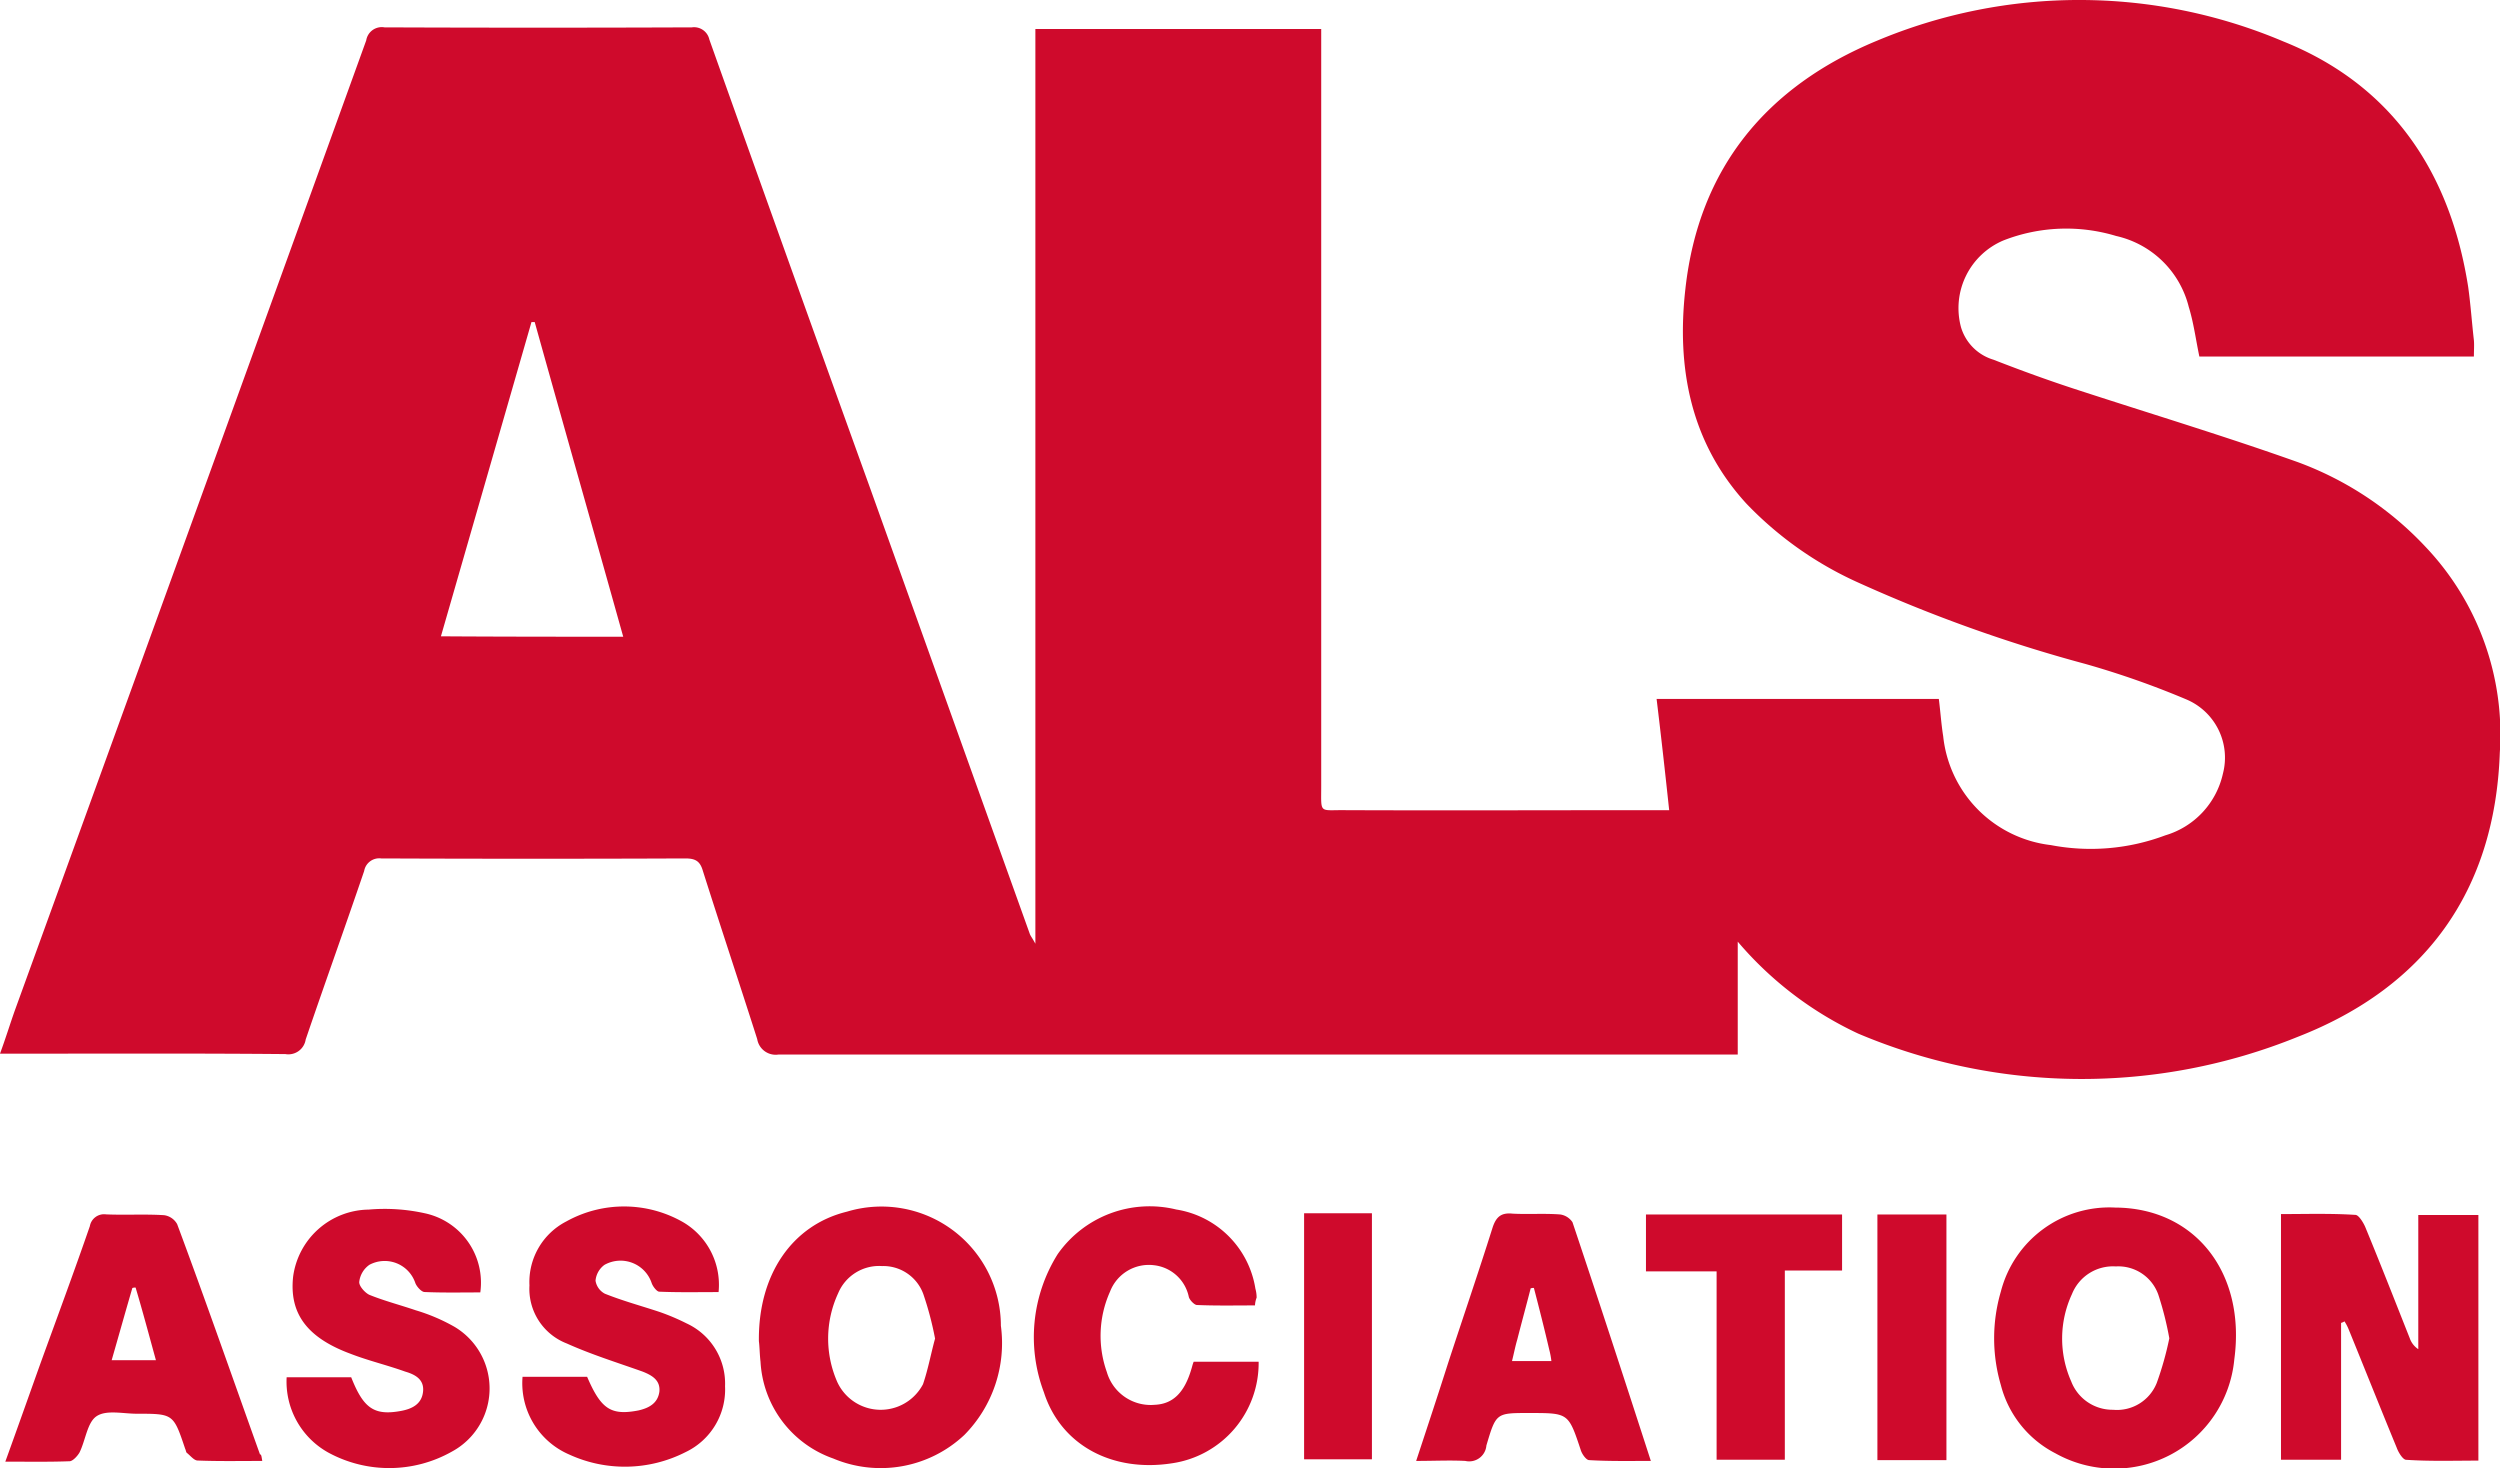 <svg xmlns="http://www.w3.org/2000/svg" width="114.272" height="67.11" viewBox="0 0 114.272 67.11">
  <g id="als-association-logo" transform="translate(-97.4 -70.574)">
    <path id="Path_149" data-name="Path 149" d="M176.83,113.615v5.159h-.854q-21.491,0-42.981,0a.855.855,0,0,1-.984-.705c-.817-2.561-1.67-5.122-2.487-7.7-.13-.445-.353-.557-.8-.557-4.64.019-9.261.019-13.9,0a.7.7,0,0,0-.779.575c-.872,2.561-1.8,5.141-2.672,7.7a.8.8,0,0,1-.928.668c-4.1-.037-8.2-.019-12.3-.019H97.4c.26-.705.464-1.373.687-2q8.045-22.159,16.053-44.317a.719.719,0,0,1,.835-.594q7.015.028,14.049,0a.715.715,0,0,1,.8.557q3.647,10.244,7.349,20.507,3.647,10.189,7.293,20.358c.037.111.111.186.26.464V71.9h13.065v34.611c0,1.3-.111,1.076,1.132,1.095,4.677.019,9.353,0,14.049,0h.724c-.186-1.744-.371-3.4-.575-5.085h12.9c.074.575.111,1.151.2,1.707a5.6,5.6,0,0,0,4.918,4.974,9.683,9.683,0,0,0,5.233-.445,3.8,3.8,0,0,0,2.635-2.821,2.889,2.889,0,0,0-1.689-3.4,39.749,39.749,0,0,0-4.6-1.615,68.094,68.094,0,0,1-10.448-3.749,16.364,16.364,0,0,1-5.048-3.582c-2.561-2.8-3.192-6.217-2.784-9.817.612-5.53,3.73-9.261,8.76-11.339a23.9,23.9,0,0,1,18.577.037c4.974,2,7.627,5.994,8.444,11.228.111.8.167,1.615.26,2.431.019.223,0,.464,0,.742H197.93c-.167-.8-.26-1.54-.483-2.264a4.421,4.421,0,0,0-3.322-3.248,7.88,7.88,0,0,0-5.141.2,3.359,3.359,0,0,0-1.949,3.971,2.207,2.207,0,0,0,1.485,1.485c1.281.5,2.561.965,3.879,1.392,3.359,1.095,6.737,2.116,10.059,3.3a15.173,15.173,0,0,1,5.827,3.879,12.452,12.452,0,0,1,3.378,9.391c-.223,6.347-3.433,10.727-9.242,12.991a26.235,26.235,0,0,1-20.08-.148A16.22,16.22,0,0,1,176.83,113.615ZM125.887,99.678c-1.355-4.844-2.71-9.595-4.046-14.383h-.148q-2.06,7.154-4.139,14.364C120.375,99.678,123.085,99.678,125.887,99.678Z" transform="translate(0)" fill="#cf0a2c"/>
    <path id="Path_150" data-name="Path 150" d="M661.947,374.533v6.254H659.2V369.559c1.132,0,2.264-.037,3.4.037.149,0,.353.334.445.538.705,1.707,1.373,3.415,2.041,5.1a.981.981,0,0,0,.39.5V369.6h2.747v11.228c-1.076,0-2.208.037-3.3-.037-.148,0-.353-.334-.427-.538-.742-1.8-1.466-3.619-2.208-5.438a2.177,2.177,0,0,0-.186-.353A.53.53,0,0,1,661.947,374.533Z" transform="translate(-457.539 -243.491)" fill="#cf0a2c"/>
    <path id="Path_151" data-name="Path 151" d="M594.09,368c3.637.019,5.976,2.969,5.438,6.941a5.511,5.511,0,0,1-8.184,4.287,4.868,4.868,0,0,1-2.487-3.118,7.591,7.591,0,0,1,0-4.268A5.124,5.124,0,0,1,594.09,368Zm2.468,5.976a14.777,14.777,0,0,0-.5-1.986,1.938,1.938,0,0,0-1.949-1.3,2.017,2.017,0,0,0-2,1.262,4.827,4.827,0,0,0-.037,3.99,2.022,2.022,0,0,0,1.911,1.3,1.957,1.957,0,0,0,2-1.225A14.682,14.682,0,0,0,596.558,373.976Z" transform="translate(-400.001 -242.229)" fill="#cf0a2c"/>
    <path id="Path_152" data-name="Path 152" d="M284.3,374.019c-.037-3.044,1.522-5.308,4.027-5.92a5.457,5.457,0,0,1,7.034,5.215,5.968,5.968,0,0,1-1.67,4.992,5.582,5.582,0,0,1-5.994,1.076,4.975,4.975,0,0,1-3.322-4.417C284.334,374.613,284.334,374.279,284.3,374.019Zm8.054-.111a14.83,14.83,0,0,0-.538-2.041,1.947,1.947,0,0,0-1.893-1.281,2.027,2.027,0,0,0-2,1.243,4.928,4.928,0,0,0-.037,4.064,2.185,2.185,0,0,0,3.916.093C292.036,375.3,292.166,374.576,292.351,373.908Z" transform="translate(-152.212 -242.142)" fill="#cf0a2c"/>
    <path id="Path_153" data-name="Path 153" d="M110.447,380.959c-1.039,0-1.986.019-2.951-.019-.167,0-.334-.223-.5-.353-.037-.037-.037-.111-.074-.186-.538-1.6-.538-1.6-2.208-1.6-.631,0-1.392-.186-1.837.111-.427.278-.5,1.076-.779,1.652-.093.167-.3.39-.445.408-.946.037-1.893.019-2.951.019.557-1.54,1.076-3.006,1.6-4.473.761-2.1,1.54-4.194,2.264-6.291a.66.66,0,0,1,.742-.538c.872.037,1.782-.019,2.654.037a.807.807,0,0,1,.594.408c1.3,3.489,2.524,7,3.786,10.523C110.41,380.662,110.41,380.755,110.447,380.959Zm-5.79-7.924a.362.362,0,0,0-.148.019c-.315,1.076-.631,2.208-.946,3.3h2.023C105.27,375.206,104.973,374.092,104.657,373.034Z" transform="translate(-1.059 -243.607)" fill="#cf0a2c"/>
    <path id="Path_154" data-name="Path 154" d="M168,376.025h2.951c.557,1.41,1.039,1.763,2.264,1.54.52-.093.965-.316,1.021-.891.056-.557-.371-.779-.817-.909-.835-.3-1.689-.5-2.505-.817-2-.742-2.8-1.856-2.617-3.526a3.532,3.532,0,0,1,3.452-3.062,8.479,8.479,0,0,1,2.561.167,3.244,3.244,0,0,1,2.542,3.619c-.835,0-1.707.019-2.561-.019-.148-.019-.353-.26-.408-.408a1.478,1.478,0,0,0-2.1-.835,1.1,1.1,0,0,0-.464.779c-.019.186.26.5.464.594.687.278,1.41.464,2.116.705a8.444,8.444,0,0,1,1.782.761,3.278,3.278,0,0,1-.13,5.7,5.823,5.823,0,0,1-5.623.056A3.708,3.708,0,0,1,168,376.025Z" transform="translate(-57.498 -242.497)" fill="#cf0a2c"/>
    <path id="Path_155" data-name="Path 155" d="M226.1,375.5h2.951c.631,1.466,1.076,1.782,2.338,1.54.5-.111.891-.334.965-.854.056-.538-.353-.761-.779-.928-1.151-.408-2.338-.779-3.452-1.28a2.674,2.674,0,0,1-1.707-2.654A3.113,3.113,0,0,1,228.1,368.4a5.431,5.431,0,0,1,5.345.037,3.316,3.316,0,0,1,1.615,3.192c-.928,0-1.819.019-2.71-.019-.111,0-.3-.241-.353-.408a1.5,1.5,0,0,0-2.153-.817,1,1,0,0,0-.408.724.815.815,0,0,0,.427.594c.835.334,1.67.557,2.505.835a10.1,10.1,0,0,1,1.225.52,3.028,3.028,0,0,1,1.763,2.877,3.167,3.167,0,0,1-1.8,3.006,6.1,6.1,0,0,1-5.326.111A3.55,3.55,0,0,1,226.1,375.5Z" transform="translate(-104.815 -241.995)" fill="#cf0a2c"/>
    <path id="Path_156" data-name="Path 156" d="M362.192,372.345c-.891,0-1.763.019-2.654-.019-.111,0-.334-.223-.371-.371a1.832,1.832,0,0,0-1.6-1.448,1.9,1.9,0,0,0-2,1.206,4.941,4.941,0,0,0-.148,3.675,2.088,2.088,0,0,0,2.19,1.5c.835-.037,1.355-.557,1.67-1.615.037-.111.056-.223.111-.353h2.969a4.629,4.629,0,0,1-3.953,4.64c-2.728.427-5.085-.817-5.864-3.248a7.148,7.148,0,0,1,.631-6.31,5.132,5.132,0,0,1,5.419-2.041,4.353,4.353,0,0,1,3.619,3.619,1.545,1.545,0,0,1,.056.408A1.131,1.131,0,0,0,362.192,372.345Z" transform="translate(-207.428 -242.102)" fill="#cf0a2c"/>
    <path id="Path_157" data-name="Path 157" d="M446.2,380.76c.52-1.577,1-3.025,1.466-4.491.668-2.041,1.373-4.1,2.023-6.161.167-.52.408-.705.928-.65.705.037,1.448-.019,2.171.037a.817.817,0,0,1,.557.353c1.206,3.6,2.375,7.182,3.582,10.912-1,0-1.893.019-2.821-.037-.13,0-.334-.278-.39-.483-.557-1.67-.557-1.67-2.32-1.67-1.54,0-1.54-.019-1.986,1.485a.788.788,0,0,1-.965.705C447.722,380.723,447.035,380.76,446.2,380.76Zm5.382-7.906a.363.363,0,0,0-.148.019c-.2.779-.408,1.54-.612,2.338-.093.315-.148.612-.241.984h1.8a3.459,3.459,0,0,0-.093-.5C452.064,374.729,451.823,373.782,451.582,372.854Z" transform="translate(-284.069 -243.409)" fill="#cf0a2c"/>
    <path id="Path_158" data-name="Path 158" d="M509.147,380.909h-3.118V372.3H502.8v-2.6h8.964v2.561h-2.617Z" transform="translate(-330.165 -243.613)" fill="#cf0a2c"/>
    <path id="Path_159" data-name="Path 159" d="M559.8,380.928V369.7h3.155v11.228Z" transform="translate(-376.586 -243.613)" fill="#cf0a2c"/>
    <path id="Path_160" data-name="Path 160" d="M418.6,369.4h3.1v11.246h-3.1Z" transform="translate(-261.591 -243.369)" fill="#cf0a2c"/>
  </g>
</svg>
